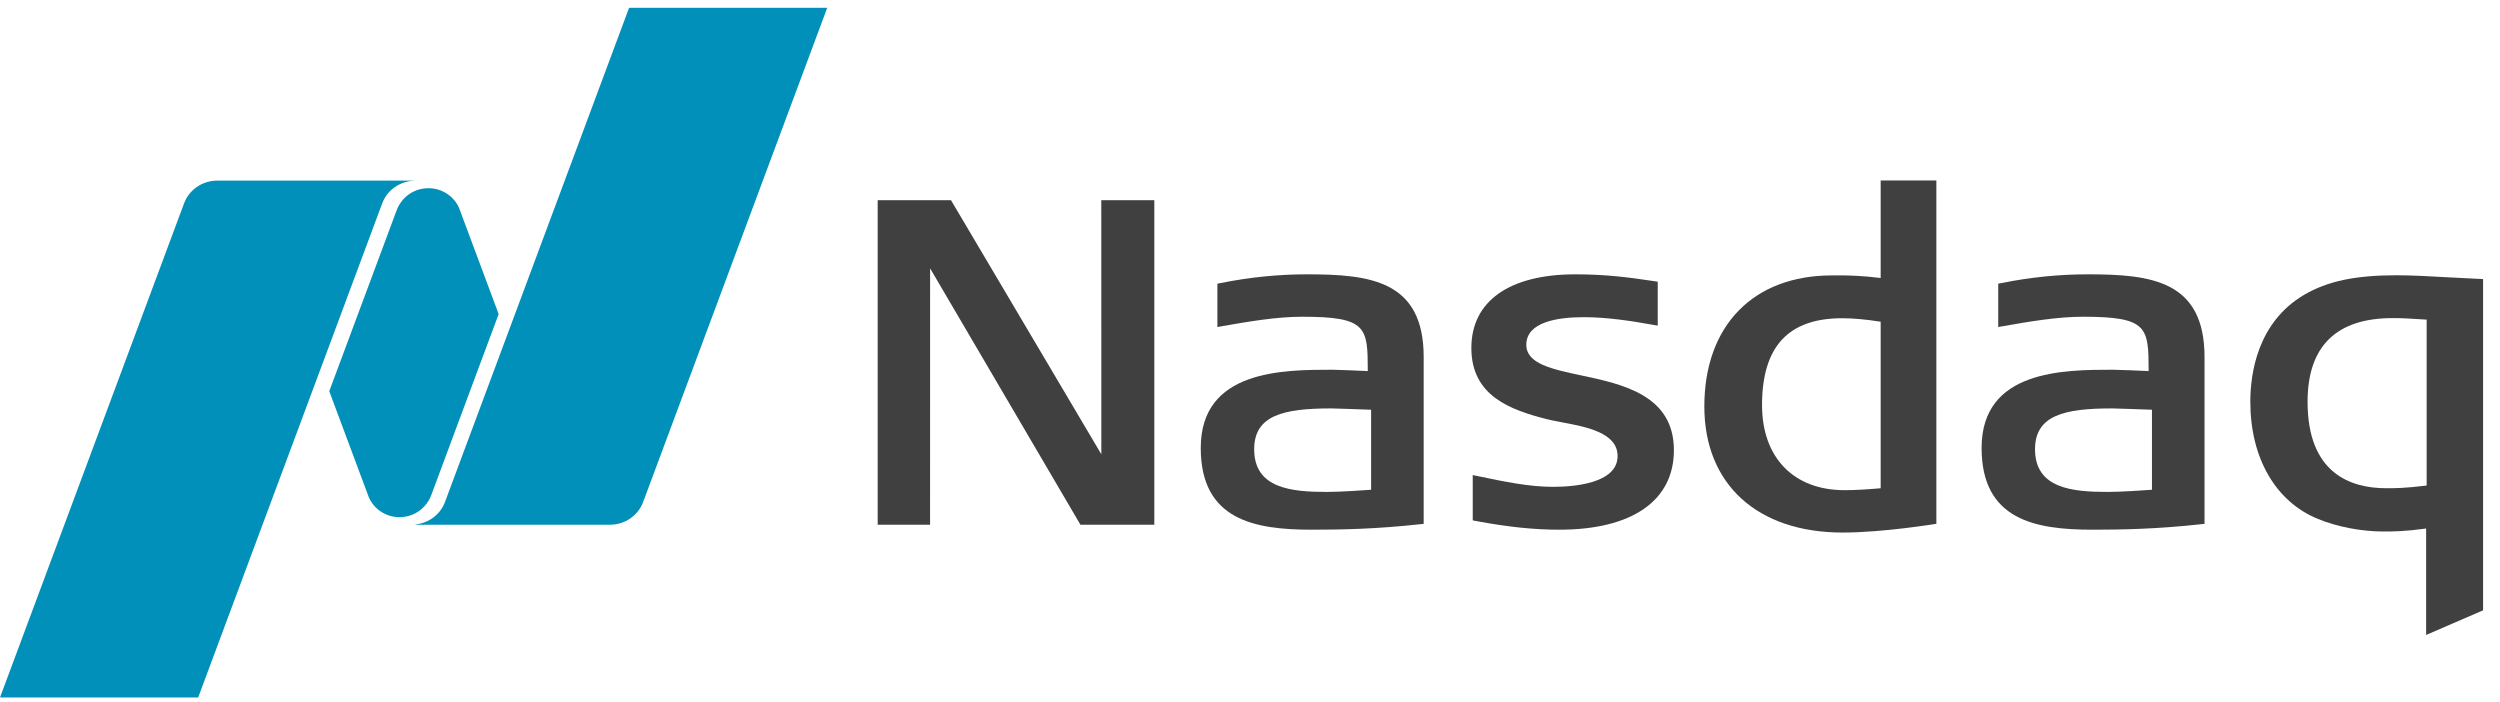 <svg xmlns="http://www.w3.org/2000/svg" width="203" height="57" viewBox="0 0 203 57" fill="none"><g clip-path="url(#clip0_2118_22767)"><path fill-rule="evenodd" clip-rule="evenodd" d="M149.623 43.243C142.696 43.243 138.392 39.322 138.392 33.005C138.392 26.442 142.363 22.363 148.757 22.363L149.297 22.36C150.097 22.36 151.201 22.385 152.71 22.572V14.653H157.233V42.531C157.233 42.531 152.937 43.243 149.623 43.243ZM149.583 25.841C145.206 25.841 143.078 28.149 143.078 32.896C143.078 37.156 145.644 39.802 149.772 39.802C150.564 39.802 151.473 39.753 152.71 39.647V26.123C151.472 25.931 150.478 25.841 149.583 25.841Z" fill="#404041"></path><path fill-rule="evenodd" clip-rule="evenodd" d="M87.732 42.608L75.525 21.79L75.522 42.608H71.268V16.256H77.221L89.429 36.888L89.424 16.256H93.731V42.608H87.732Z" fill="#404041"></path><path fill-rule="evenodd" clip-rule="evenodd" d="M126.609 43.012C124.554 43.012 122.41 42.787 119.858 42.307L119.586 42.255V38.574L119.991 38.66C122.238 39.127 124.18 39.531 126.121 39.531C127.693 39.531 131.348 39.287 131.348 37.031C131.348 35.137 128.822 34.663 126.791 34.284L126.665 34.259C126.287 34.186 125.93 34.117 125.625 34.042C122.649 33.287 119.474 32.154 119.474 28.256C119.474 24.455 122.554 22.275 127.924 22.275C130.499 22.275 132.37 22.547 133.873 22.766L134.608 22.873V26.441L134.215 26.375C132.515 26.069 130.522 25.755 128.601 25.755C126.473 25.755 123.937 26.144 123.937 27.999C123.937 29.535 126.009 29.976 128.408 30.485C131.761 31.198 135.921 32.086 135.921 36.555C135.921 40.658 132.527 43.012 126.609 43.012Z" fill="#404041"></path><path fill-rule="evenodd" clip-rule="evenodd" d="M169.918 43.012C165.237 43.012 160.906 42.208 160.906 36.372C160.906 30.022 167.605 30.022 171.608 30.022C172.008 30.022 173.889 30.106 174.469 30.131C174.464 26.569 174.414 25.719 169.128 25.719C167.032 25.719 164.703 26.126 162.649 26.485L162.256 26.554V23.035L162.525 22.982C164.905 22.507 167.2 22.275 169.541 22.275C174.665 22.275 179.008 22.781 179.008 28.991V42.538L178.695 42.569C175.146 42.958 172.327 43.012 169.918 43.012ZM171.494 33.163C167.635 33.163 165.244 33.717 165.244 36.48C165.244 39.677 168.296 39.944 171.157 39.944C172.229 39.944 174.151 39.811 174.739 39.768V33.271C173.909 33.24 171.755 33.163 171.494 33.163Z" fill="#404041"></path><path fill-rule="evenodd" clip-rule="evenodd" d="M106.513 43.012C101.832 43.012 97.501 42.208 97.501 36.372C97.501 30.022 104.2 30.022 108.203 30.022C108.602 30.022 110.484 30.106 111.064 30.131C111.059 26.569 111.01 25.719 105.723 25.719C103.627 25.719 101.299 26.126 99.244 26.485L98.852 26.554V23.035L99.12 22.982C101.501 22.507 103.795 22.275 106.136 22.275C111.261 22.275 115.603 22.781 115.603 28.991V42.538L115.29 42.569C111.742 42.958 108.922 43.012 106.513 43.012ZM108.089 33.163C104.23 33.163 101.839 33.717 101.839 36.48C101.839 39.677 104.891 39.944 107.752 39.944C108.824 39.944 110.746 39.811 111.334 39.768V33.271C110.505 33.24 108.35 33.163 108.089 33.163Z" fill="#404041"></path><path fill-rule="evenodd" clip-rule="evenodd" d="M197.002 51.558V42.916C195.236 43.158 194.298 43.158 193.541 43.158C191.753 43.158 189.765 42.778 188.224 42.14C184.781 40.743 182.726 37.187 182.726 32.626C182.726 30.345 183.293 26.183 187.093 23.94C188.995 22.827 191.249 22.351 194.631 22.351C195.845 22.351 197.481 22.443 199.061 22.532L201.627 22.661V49.558L197.002 51.558ZM194.292 25.829C189.704 25.829 187.375 28.116 187.375 32.626C187.375 38.426 190.85 39.644 193.767 39.644C194.476 39.644 195.276 39.644 197.044 39.426V25.954C195.659 25.863 195.024 25.829 194.292 25.829Z" fill="#404041"></path><path fill-rule="evenodd" clip-rule="evenodd" d="M51.081 0.636L36.133 40.762C35.766 41.752 34.84 42.475 33.729 42.584V42.608H49.528C50.767 42.608 51.825 41.839 52.223 40.762L67.17 0.636H51.081ZM32.443 41.995C33.356 41.995 34.16 41.554 34.652 40.88C34.704 40.81 34.883 40.564 35.008 40.228L40.491 25.504L37.285 16.906C36.875 15.952 35.908 15.281 34.782 15.281C33.871 15.281 33.065 15.721 32.574 16.396C32.522 16.465 32.308 16.779 32.218 17.048L26.736 31.766L29.956 40.398C30.374 41.337 31.328 41.995 32.443 41.995ZM17.642 14.666H33.614V14.675C32.428 14.723 31.422 15.469 31.037 16.511L16.091 56.636H0L14.947 16.511C15.346 15.434 16.402 14.666 17.642 14.666Z" fill="#0090BA"></path></g><defs><clipPath id="clip0_2118_22767"><rect width="203" height="56" fill="white" transform="translate(0 0.636)"></rect></clipPath></defs></svg>